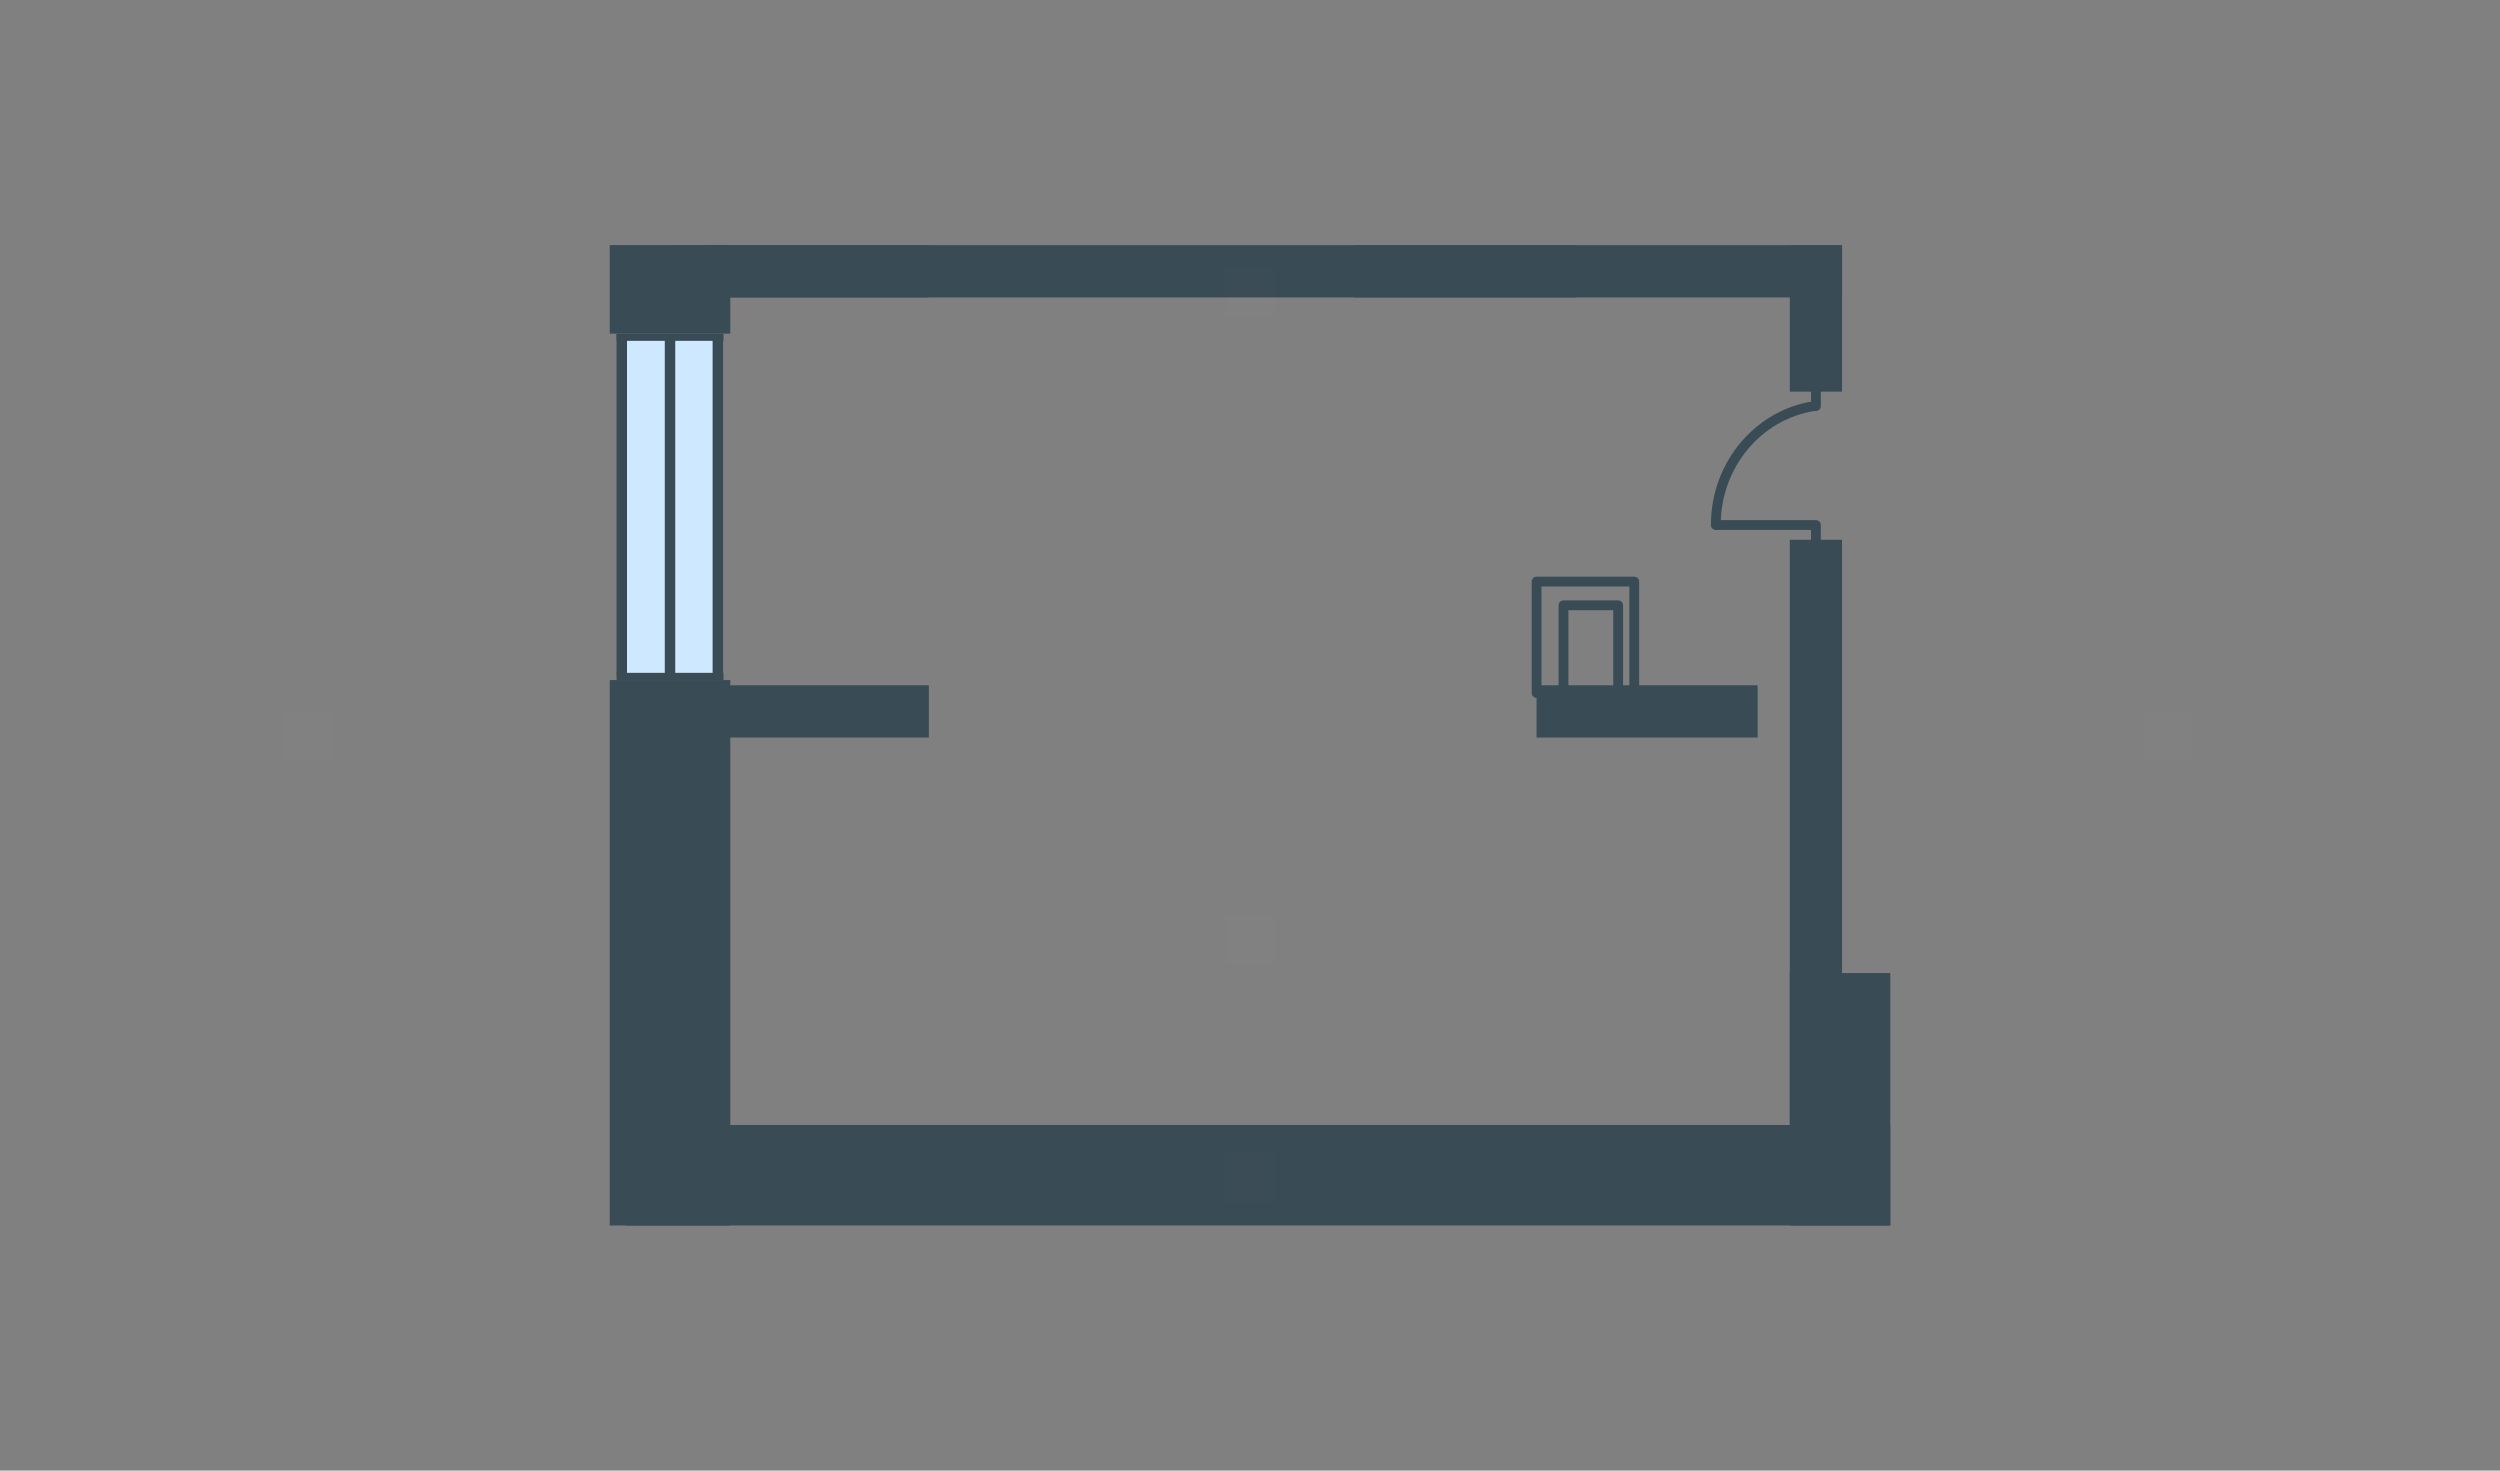 <svg width="510" height="300" viewBox="0 0 510 300" fill="none" xmlns="http://www.w3.org/2000/svg">
<rect x="0" y="0" width="510" height="300" fill="#808080" stroke="none"/>
<g id="MS_OSH_6_0_2 3_7&#208;&#157;_p37_plan">
<g id="Group 2103">
<path id="Vector" d="M148.982 50H124.384V68.055H148.982V50Z" fill="#394B55"/>
<path id="Vector_2" d="M148.982 138.734H124.384V250H148.982V138.734Z" fill="#394B55"/>
<path id="Vector_3" d="M385.616 229.501L127.745 229.501V250L385.616 250V229.501Z" fill="#394B55"/>
<path id="Vector_4" d="M385.616 198.508H365.118V250H385.616V198.508Z" fill="#394B55"/>
<path id="Vector_5" d="M189.487 50.017L144.39 50.017V60.676L189.487 60.676V50.017Z" fill="#394B55"/>
<path id="Vector_6" d="M189.487 139.8H144.39V150.459H189.487V139.8Z" fill="#394B55"/>
<path id="Vector_7" d="M358.558 139.8H313.461V150.459H358.558V139.8Z" fill="#394B55"/>
<path id="Vector_8" d="M321.415 50.017L276.318 50.017V60.676L321.415 60.676V50.017Z" fill="#394B55"/>
<path id="Vector_9" d="M375.777 50.017L137.749 50.017V60.676L375.777 60.676V50.017Z" fill="#394B55"/>
<g id="Group">
<path id="Vector_10" d="M126.843 68.629V137.832H146.522V68.629H126.843Z" fill="#CEE8FF"/>
<g id="Group_2">
<path id="Vector_11" d="M147.506 68.138H145.374V137.75H147.506V68.138Z" fill="#394B55"/>
<path id="Vector_12" d="M137.749 68.629H135.617V137.832H137.749V68.629Z" fill="#394B55"/>
<path id="Vector_13" d="M127.909 68.138H125.777V137.668H127.909V68.138Z" fill="#394B55"/>
<path id="Vector_14" d="M147.588 137.258H125.777V138.734H147.588V137.258Z" fill="#394B55"/>
<path id="Vector_15" d="M147.588 68.055H125.777V69.531H147.588V68.055Z" fill="#394B55"/>
</g>
</g>
<path id="Vector_16" d="M375.777 110.118H365.118V244.31H375.777V110.118Z" fill="#394B55"/>
<path id="Vector_17" d="M375.777 50.046H365.118V79.889H375.777V50.046Z" fill="#394B55"/>
<path id="Vector_18" d="M333.386 118.646H313.461V141.358H333.386V118.646Z" stroke="#394B55" stroke-width="2" stroke-miterlimit="10" stroke-linecap="round" stroke-linejoin="round"/>
<path id="Vector_19" d="M330.106 123.483H318.955V141.44H330.106V123.483Z" stroke="#394B55" stroke-width="2" stroke-miterlimit="10" stroke-linecap="round" stroke-linejoin="round"/>
<g id="Group_3">
<path id="Vector_20" d="M350.031 107.105H370.447V112.517" stroke="#394B55" stroke-width="2" stroke-miterlimit="10" stroke-linecap="round" stroke-linejoin="round"/>
<path id="Vector_21" d="M370.447 77.67V82.835" stroke="#394B55" stroke-width="2" stroke-miterlimit="10" stroke-linecap="round" stroke-linejoin="round"/>
<path id="Vector_22" d="M370.119 82.835C358.722 84.557 350.031 94.806 350.031 107.023" stroke="#394B55" stroke-width="2" stroke-miterlimit="10" stroke-linecap="round" stroke-linejoin="round"/>
</g>
</g>
<g id="Group 2102">
<path id="txt_top" d="M260 54.65H250V64.65H260V54.65Z" fill="#F6F6F6" fill-opacity="0.01"/>
<path id="txt_bottom" d="M260 235.35H250V245.35H260V235.35Z" fill="#F6F6F6" fill-opacity="0.01"/>
<path id="txt_square" d="M260 186.57H250V196.57H260V186.57Z" fill="#F6F6F6" fill-opacity="0.01"/>
<path id="txt_left" d="M67.844 145H57.844V155H67.844V145Z" fill="#F6F6F6" fill-opacity="0.01"/>
<path id="txt_right" d="M447.395 145H437.395V155H447.395V145Z" fill="#F6F6F6" fill-opacity="0.01"/>
</g>
</g>
</svg>
